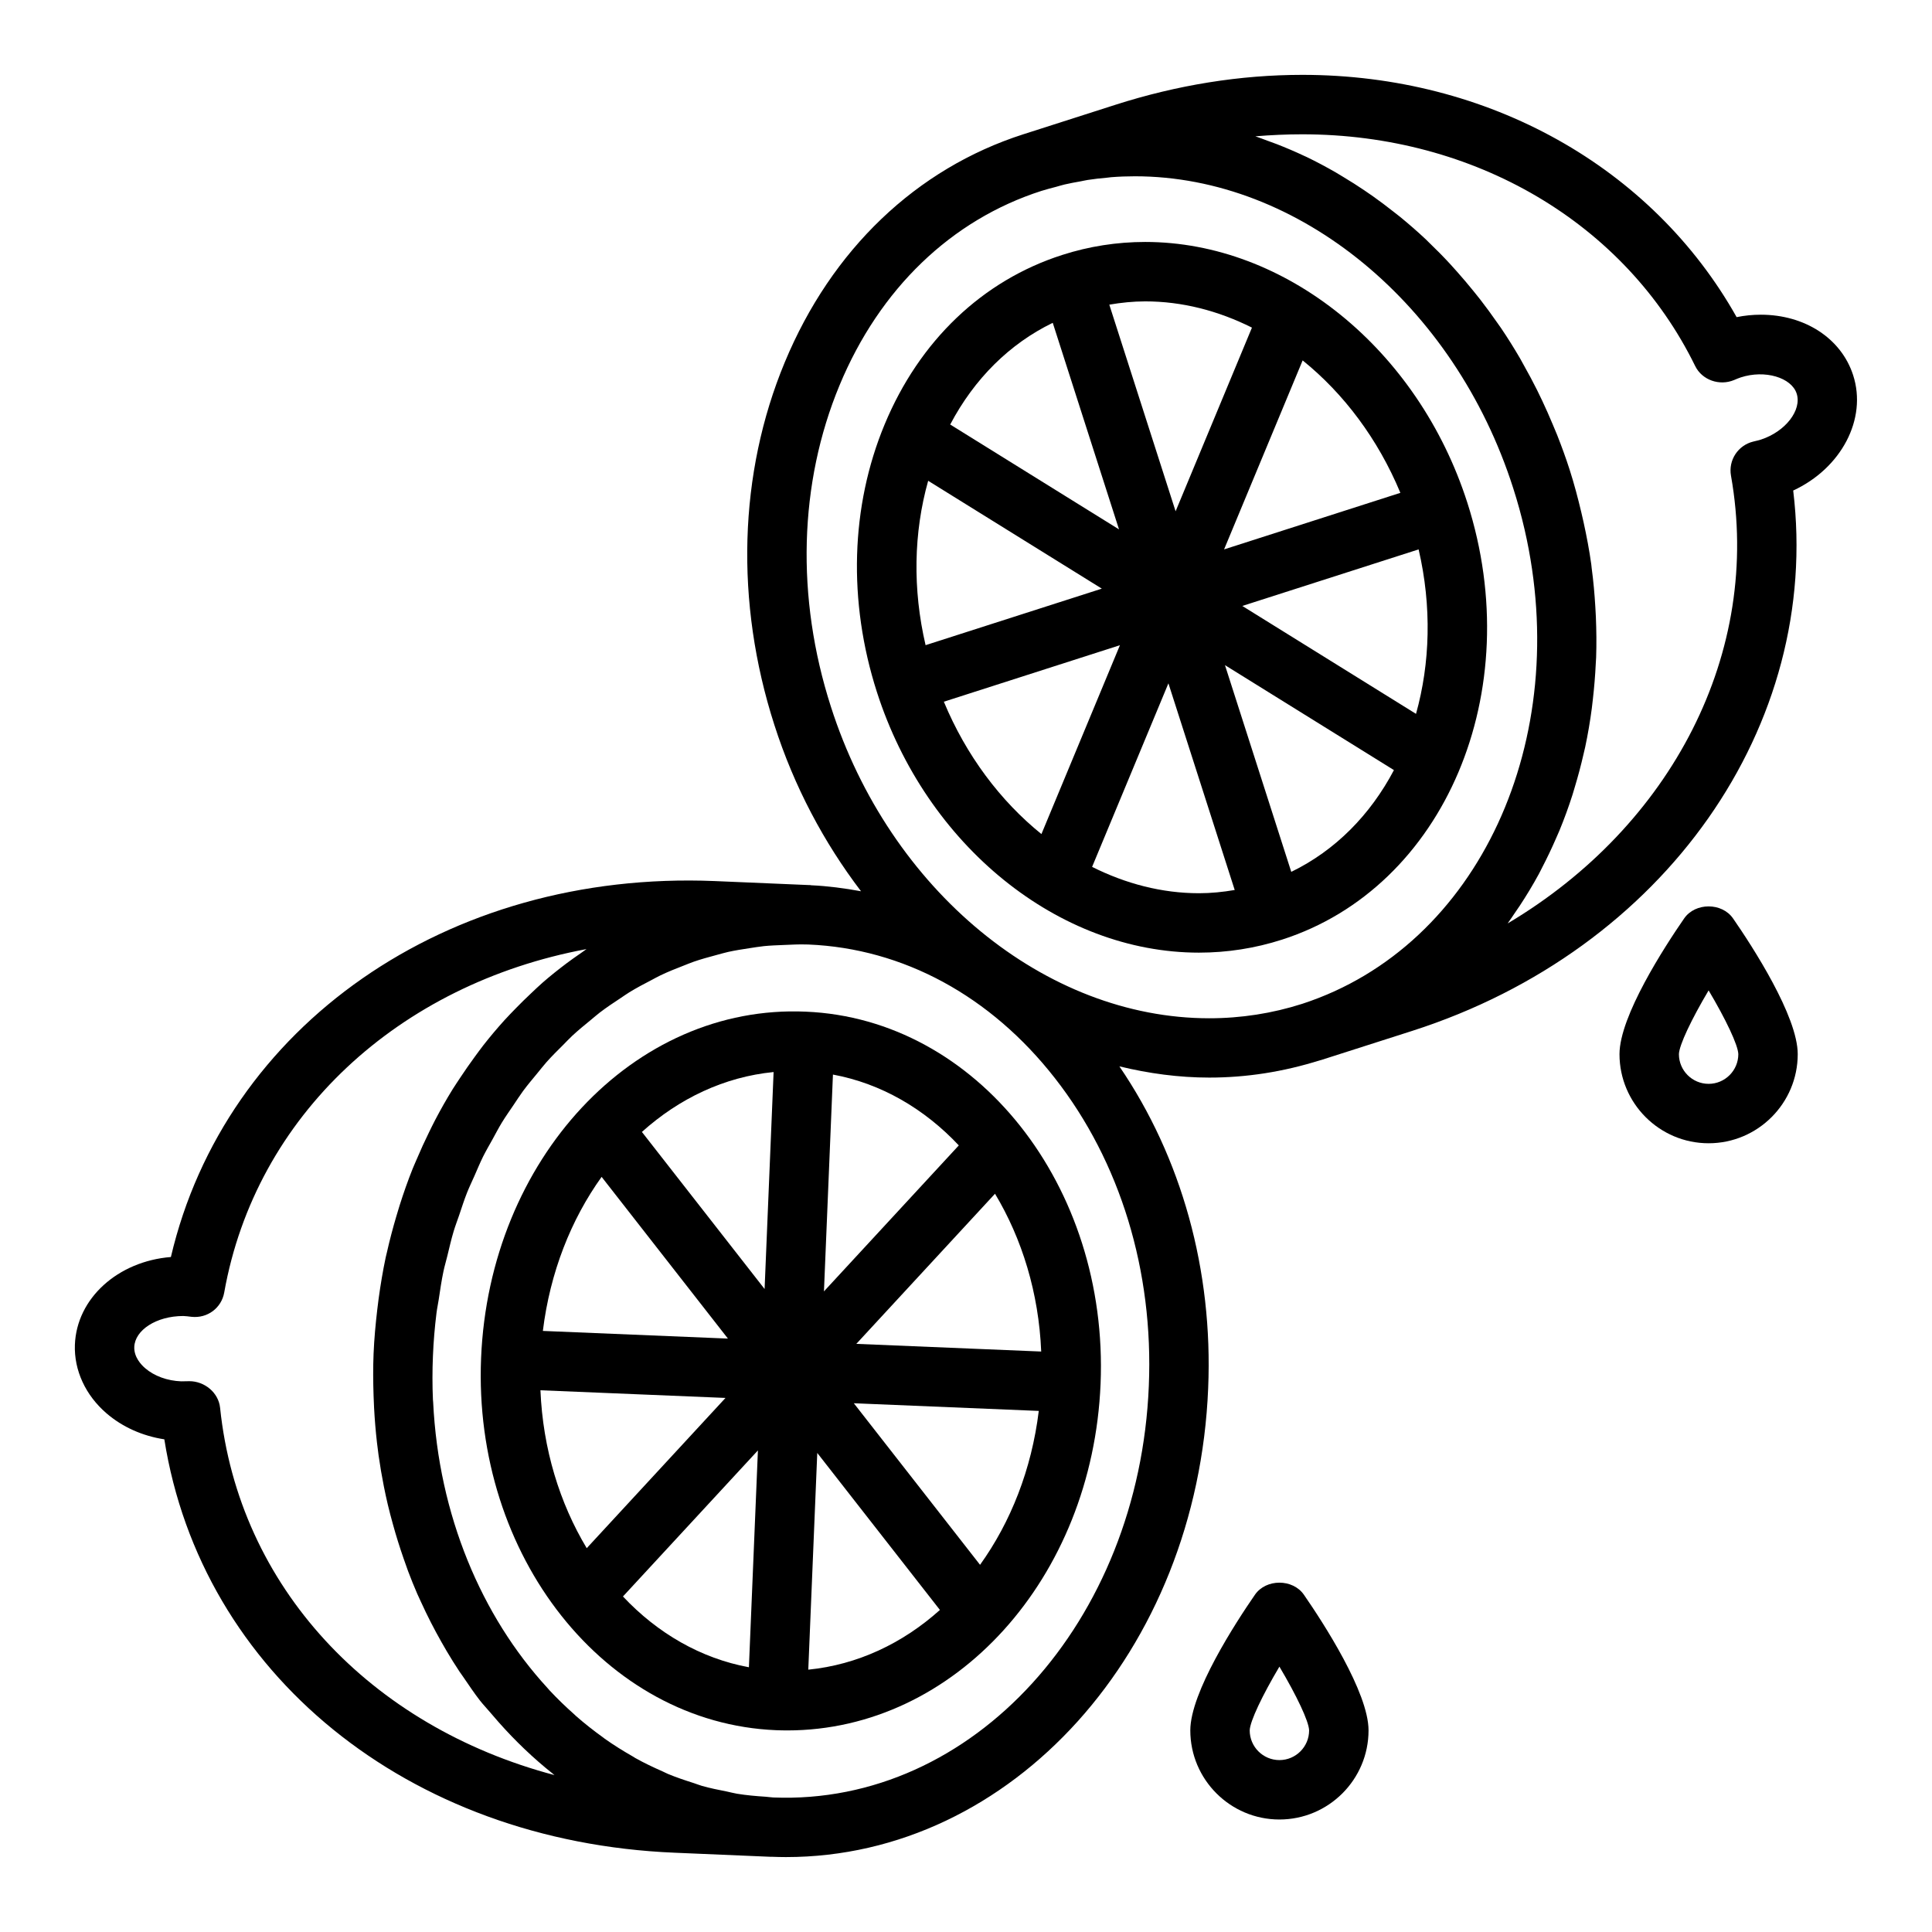 <?xml version="1.0" encoding="UTF-8"?>
<!-- Uploaded to: SVG Repo, www.svgrepo.com, Generator: SVG Repo Mixer Tools -->
<svg fill="#000000" width="800px" height="800px" version="1.1" viewBox="144 144 512 512" xmlns="http://www.w3.org/2000/svg">
 <g>
  <path d="m590.32 387.39c-5.156 7.465-17.137 25.906-17.137 35.969 0 13.02 10.598 23.617 23.617 23.617s23.617-10.598 23.617-23.617c0-10.059-11.98-28.504-17.137-35.961-2.941-4.258-10.023-4.258-12.961-0.008zm6.481 43.84c-4.336 0-7.871-3.535-7.871-7.863 0.062-2.402 3.336-9.266 7.871-16.902 4.535 7.637 7.809 14.492 7.871 16.895 0 4.336-3.535 7.871-7.871 7.871z"/>
  <path d="m476.58 566.61c-5.156 7.461-17.137 25.906-17.137 35.961 0 13.02 10.598 23.617 23.617 23.617 13.02 0 23.617-10.598 23.617-23.617 0-10.059-11.98-28.504-17.137-35.961-2.949-4.25-10.023-4.25-12.961 0zm6.477 43.832c-4.336 0-7.871-3.535-7.871-7.863 0.062-2.402 3.336-9.266 7.871-16.902 4.535 7.637 7.809 14.492 7.871 16.895 0.004 4.336-3.531 7.871-7.871 7.871z"/>
  <path d="m532.85 277.19c-13.051-40.668-48.152-69.07-85.355-69.07-7.484 0-14.887 1.156-21.988 3.441-21.137 6.777-37.848 22.727-47.066 44.902-9.027 21.727-9.762 46.918-2.055 70.926 13.043 40.668 48.145 69.07 85.348 69.07 7.484 0 14.887-1.156 21.996-3.441 43.137-13.848 65.172-65.801 49.121-115.83zm-143.56 37.785c-3.457-14.809-3.18-29.805 0.684-43.562l46.02 28.582zm130.66-25.379c3.519 15.152 3.047 30.195-0.691 43.586l-46.035-28.598zm-4.836-14.988-46.719 14.988 20.82-50.082c10.91 8.793 19.988 20.867 25.898 35.094zm-39.336-43.785-20.23 48.672-17.57-54.758c3.141-0.535 6.312-0.867 9.516-0.867 9.77-0.004 19.375 2.481 28.285 6.953zm-52.789-1.273 17.562 54.742-44.738-27.789c6.402-12.164 15.785-21.43 27.176-26.953zm-28.859 100.41 46.664-14.973-20.805 50.051c-10.895-8.801-19.961-20.859-25.859-35.078zm39.289 43.77 20.223-48.641 17.57 54.766c-3.125 0.535-6.281 0.859-9.477 0.859-9.777-0.004-19.387-2.5-28.316-6.984zm52.781 1.32-17.57-54.781 44.777 27.812c-6.227 11.816-15.516 21.301-27.207 26.969z"/>
  <path d="m610.63 227.4c-2.141 0-4.281 0.211-6.406 0.645-22.34-39.77-65.801-64.207-115.09-64.207-16.445 0-33.141 2.676-49.617 7.957l-24.168 7.742c-0.008 0-0.047 0.016-0.109 0.031h-0.016c-0.008 0.008-0.016 0.016-0.031 0.016-28.363 9.102-50.82 30.559-63.227 60.434-12.234 29.434-13.211 63.551-2.762 96.062 5.242 16.383 13.168 31.242 22.977 44.113-4.352-0.797-8.754-1.387-13.25-1.59-0.078 0-0.148-0.047-0.219-0.047l-0.434-0.008-24.852-1.055c-71.086-2.938-129.8 38.469-144.14 99.629-14.035 1.125-24.992 10.941-25.441 23.27-0.238 6.746 2.809 13.359 8.375 18.152 4.203 3.621 9.539 6.008 15.328 6.894 9.809 61.945 64.426 106.61 135.23 109.55l25.371 1.078h0.008 0.109 0.008 0.172 0.156 0.031c1.219 0.047 2.441 0.078 3.652 0.078 59.898 0 109.05-54.586 111.89-124.25 1.316-31.262-7.07-61.18-23.531-85.301 7.801 1.891 15.762 2.977 23.82 2.977 9.848 0 19.578-1.512 29.402-4.598 0.062-0.016 0.125-0.008 0.18-0.031l0.355-0.117 23.844-7.629c67.008-21.484 108.51-80.98 100.97-143.2 12.676-5.863 19.688-18.91 15.871-30.613-3.16-9.703-12.766-15.984-24.465-15.984zm-319.68 387.02c-48.84-12.934-83.695-49.871-88.625-97.344-0.418-4.031-4.117-7.047-8.148-7.047-0.125 0-0.242 0-0.371 0.008l-1.785 0.031c-3.652-0.133-7.125-1.395-9.523-3.457-1.137-0.969-3.008-2.992-2.914-5.652 0.164-4.441 5.824-8.203 12.988-8.203h0.031c0.66 0.023 1.273 0.109 2.141 0.211 4.211 0.465 7.949-2.332 8.676-6.438 8.336-46.895 46.258-81.734 96.008-91.008-0.566 0.379-1.117 0.812-1.676 1.195-1.211 0.836-2.418 1.676-3.598 2.566-2.172 1.637-4.305 3.328-6.367 5.133-1.078 0.938-2.102 1.938-3.141 2.914-1.34 1.258-2.66 2.551-3.953 3.883-1.016 1.047-2.039 2.086-3.023 3.172-1.906 2.109-3.754 4.297-5.527 6.559-0.836 1.07-1.629 2.172-2.441 3.281-1.258 1.715-2.473 3.465-3.66 5.258-0.691 1.055-1.41 2.094-2.086 3.18-1.629 2.629-3.164 5.344-4.621 8.125-0.551 1.055-1.078 2.133-1.605 3.211-1.156 2.348-2.25 4.738-3.281 7.18-0.363 0.859-0.746 1.684-1.094 2.551-1.266 3.164-2.402 6.406-3.449 9.707-0.316 0.977-0.598 1.969-0.891 2.953-0.914 3.094-1.746 6.234-2.465 9.43-0.102 0.473-0.234 0.922-0.332 1.387-0.77 3.621-1.379 7.32-1.891 11.059-0.125 0.93-0.234 1.859-0.348 2.793-0.449 3.84-0.812 7.715-0.977 11.66-0.156 3.769-0.125 7.504 0 11.203 0.031 1.062 0.078 2.117 0.133 3.172 0.164 3.086 0.418 6.148 0.762 9.172 0.133 1.133 0.277 2.25 0.426 3.379 0.395 2.785 0.859 5.535 1.402 8.258 0.324 1.621 0.668 3.227 1.047 4.832 0.41 1.746 0.875 3.465 1.348 5.18 0.844 3.078 1.793 6.094 2.832 9.086 0.395 1.133 0.781 2.258 1.195 3.371 0.77 2.039 1.582 4.055 2.449 6.047 0.324 0.73 0.66 1.441 0.992 2.156 1.645 3.613 3.449 7.133 5.391 10.562 0.449 0.797 0.898 1.59 1.363 2.371 1.117 1.883 2.266 3.738 3.481 5.559 0.293 0.434 0.605 0.844 0.898 1.273 1.457 2.117 2.875 4.266 4.457 6.297 0.891 1.141 1.875 2.141 2.793 3.242 0.691 0.82 1.395 1.637 2.109 2.441 4.496 5.086 9.297 9.66 14.398 13.715 0.164 0.117 0.312 0.258 0.473 0.387zm157.5-103.16c-2.551 62.543-46.586 111.21-99.527 109.09-0.668-0.023-1.316-0.156-1.984-0.195-2.566-0.164-5.117-0.387-7.621-0.797-0.914-0.148-1.801-0.41-2.715-0.59-2.219-0.441-4.434-0.875-6.598-1.496-0.723-0.203-1.418-0.504-2.133-0.73-2.32-0.738-4.637-1.504-6.879-2.441-0.473-0.195-0.914-0.449-1.379-0.652-2.457-1.078-4.887-2.227-7.234-3.543-0.262-0.141-0.496-0.324-0.754-0.465-2.519-1.441-4.992-2.977-7.375-4.668-0.141-0.102-0.277-0.219-0.418-0.324-2.465-1.77-4.856-3.644-7.164-5.668-0.156-0.141-0.309-0.301-0.465-0.441-2.266-2.008-4.465-4.125-6.559-6.367-0.195-0.211-0.379-0.457-0.582-0.668-17.5-19.035-28.82-45.848-30.27-75.672-0.008-0.242-0.047-0.488-0.062-0.73-0.164-3.793-0.164-7.637 0-11.516 0.156-3.863 0.48-7.668 0.945-11.422 0.148-1.211 0.41-2.371 0.59-3.574 0.379-2.512 0.738-5.039 1.258-7.484 0.293-1.379 0.691-2.699 1.023-4.062 0.535-2.203 1.039-4.426 1.684-6.566 0.441-1.465 0.984-2.859 1.473-4.297 0.66-1.961 1.289-3.938 2.039-5.84 0.605-1.535 1.316-2.992 1.977-4.488 0.754-1.715 1.473-3.457 2.289-5.117 0.797-1.59 1.684-3.102 2.535-4.637 0.805-1.465 1.574-2.953 2.434-4.367 0.992-1.621 2.078-3.156 3.133-4.715 0.828-1.219 1.621-2.481 2.488-3.66 1.195-1.621 2.481-3.133 3.746-4.668 0.828-1 1.629-2.047 2.488-3.016 1.402-1.574 2.891-3.047 4.375-4.519 0.812-0.812 1.59-1.66 2.426-2.441 1.605-1.488 3.281-2.867 4.961-4.234 0.797-0.645 1.559-1.332 2.371-1.953 1.77-1.348 3.606-2.574 5.449-3.785 0.797-0.52 1.566-1.086 2.379-1.582 1.891-1.156 3.84-2.195 5.801-3.203 0.828-0.434 1.645-0.898 2.488-1.301 1.953-0.938 3.961-1.73 5.977-2.512 0.922-0.355 1.828-0.746 2.762-1.07 1.945-0.676 3.938-1.219 5.934-1.754 1.062-0.285 2.117-0.598 3.195-0.844 1.875-0.418 3.777-0.707 5.691-1 1.273-0.188 2.543-0.41 3.832-0.543 1.715-0.172 3.457-0.227 5.195-0.301 2.039-0.078 4.078-0.211 6.148-0.133 0.008 0 0.023-0.008 0.039 0 0.141 0 0.242 0 0.395 0.008 25.098 1.047 48.285 13.617 65.305 35.41 17.34 22.16 26.172 51.121 24.895 81.547zm-84.254-179.98c-9.312-28.961-8.492-59.223 2.305-85.207 10.613-25.543 29.613-43.824 53.516-51.492 0.008-0.008 0.016-0.008 0.023-0.008h0.008c1.25-0.402 2.519-0.707 3.777-1.047 0.762-0.203 1.512-0.449 2.281-0.629 1.418-0.34 2.859-0.582 4.289-0.844 0.621-0.109 1.227-0.27 1.852-0.363 1.707-0.27 3.434-0.449 5.164-0.605 0.355-0.031 0.707-0.094 1.062-0.125 2.086-0.164 4.188-0.242 6.289-0.242 43.453 0 84.664 33.953 100.23 82.578 1.188 3.691 2.203 7.391 3.055 11.098 12.746 55.496-12.035 110.3-58.883 125.61-7.973 2.559-16.289 3.848-24.695 3.848-43.473 0-84.707-33.949-100.27-82.566zm246.52-70.801c-0.582 0.188-1.141 0.316-2.086 0.543-4.047 0.984-6.629 4.938-5.902 9.027 8.328 46.84-15.77 92.867-59.184 118.67 0.668-0.914 1.281-1.883 1.93-2.816 0.434-0.629 0.867-1.242 1.281-1.875 1.793-2.723 3.488-5.527 5.062-8.422 0.293-0.527 0.543-1.078 0.828-1.621 1.34-2.574 2.598-5.211 3.762-7.902 0.293-0.66 0.59-1.316 0.867-1.984 1.273-3.094 2.426-6.25 3.457-9.477 0.219-0.676 0.41-1.371 0.613-2.055 0.859-2.852 1.637-5.746 2.305-8.691 0.148-0.637 0.316-1.266 0.449-1.914 0.715-3.379 1.301-6.801 1.754-10.273 0.102-0.789 0.18-1.582 0.277-2.379 0.355-3.125 0.621-6.281 0.77-9.469 0.023-0.535 0.078-1.07 0.094-1.605 0.125-3.582 0.078-7.188-0.07-10.816-0.031-0.859-0.094-1.723-0.141-2.59-0.203-3.418-0.504-6.84-0.969-10.281-0.039-0.34-0.062-0.668-0.109-1.008-0.512-3.699-1.219-7.406-2.031-11.117-0.188-0.898-0.402-1.785-0.613-2.676-0.891-3.762-1.883-7.519-3.086-11.266-1-3.133-2.133-6.203-3.32-9.227-0.363-0.914-0.754-1.812-1.133-2.715-0.891-2.133-1.82-4.242-2.801-6.32-0.457-0.961-0.906-1.906-1.379-2.852-1.078-2.164-2.211-4.281-3.394-6.375-0.387-0.691-0.754-1.395-1.148-2.078-1.598-2.731-3.266-5.406-5.023-7.996-0.332-0.488-0.676-0.945-1.008-1.426-1.457-2.094-2.953-4.141-4.504-6.141-0.598-0.77-1.211-1.527-1.828-2.281-1.395-1.723-2.816-3.402-4.281-5.047-0.621-0.699-1.234-1.402-1.875-2.086-1.82-1.969-3.691-3.863-5.606-5.699-0.27-0.262-0.52-0.535-0.797-0.789-2.211-2.078-4.488-4.055-6.809-5.961-0.605-0.496-1.234-0.969-1.852-1.449-1.746-1.379-3.519-2.715-5.32-3.992-0.781-0.551-1.551-1.086-2.34-1.613-1.801-1.219-3.629-2.379-5.481-3.488-0.691-0.418-1.379-0.852-2.086-1.258-2.535-1.457-5.109-2.832-7.731-4.094-0.227-0.109-0.465-0.195-0.684-0.309-2.387-1.125-4.801-2.148-7.242-3.102-0.828-0.324-1.66-0.613-2.496-0.914-1.047-0.379-2.086-0.805-3.148-1.148 4.176-0.344 8.316-0.531 12.441-0.531 45.672 0 85.57 23.531 104.11 61.402 1.836 3.754 6.473 5.336 10.32 3.715 0.598-0.25 1.156-0.496 1.762-0.691 6.398-2.094 13.43 0.039 14.809 4.266 1.441 4.391-2.969 10.082-9.414 12.195z"/>
  <path d="m357.52 412.1c-45.609-2.008-83.844 39.141-86.027 91.805-2.172 52.5 32.891 96.738 78.145 98.613 1 0.039 2 0.062 2.992 0.062 44.43 0 80.902-40.352 83.035-91.867 2.176-52.5-32.879-96.738-78.145-98.613zm62.41 90.07-48.996-2.031 36.754-39.785c7.156 11.922 11.605 26.285 12.242 41.816zm-16.207 56.523-33.449-42.816 49.012 2.031c-1.898 15.523-7.461 29.504-15.562 40.785zm-116.5-46.258 49.043 2.031-36.777 39.816c-7.164-11.918-11.625-26.301-12.266-41.848zm77.516-83.664c12.754 2.363 24.223 9.047 33.355 18.773l-35.738 38.684zm-18.113 56.828-32.48-41.578c-0.008-0.016-0.031-0.023-0.039-0.039 9.895-8.902 21.875-14.602 34.906-15.879zm-1.77 42.777-2.387 57.465c-12.762-2.356-24.238-9.027-33.379-18.758zm15.727 0.668 32.457 41.547c0.016 0.023 0.047 0.023 0.062 0.047-9.871 8.871-21.859 14.539-34.898 15.84zm-57.148-73.16 33.473 42.855-49.043-2.031c1.902-15.523 7.469-29.535 15.57-40.824z"/>
 </g>
</svg>